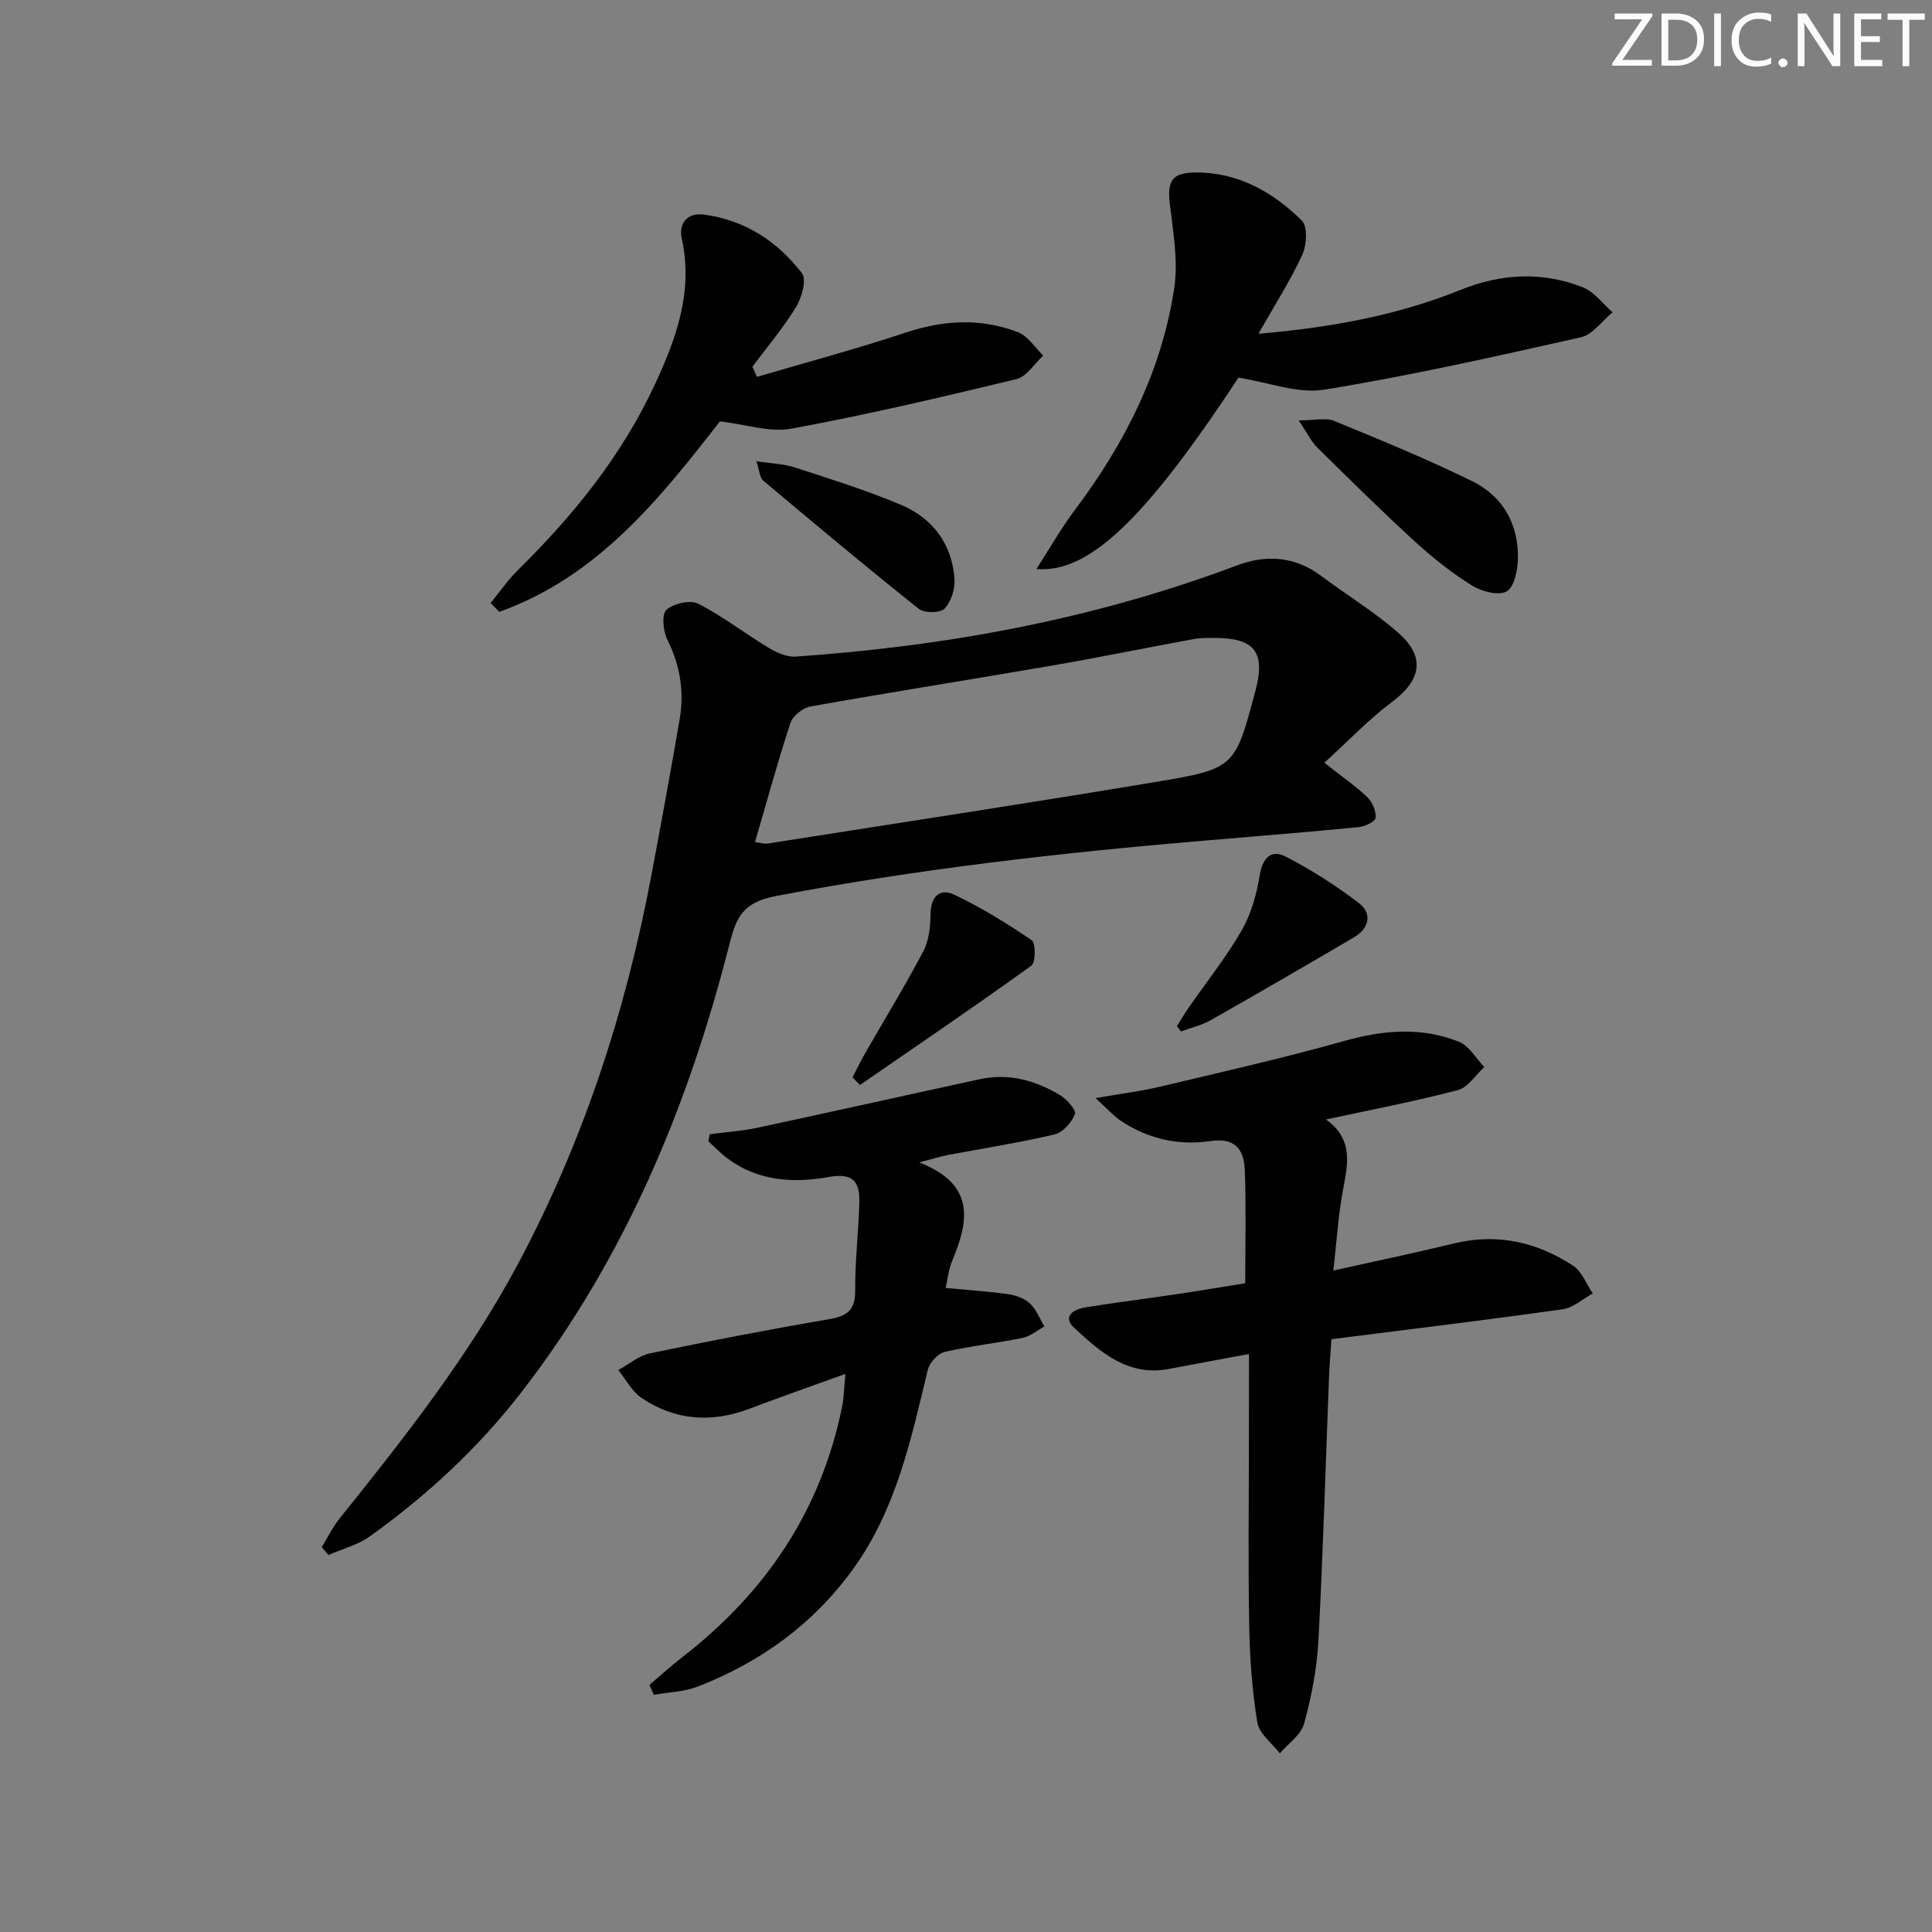 <svg enable-background="new 0 0 400 400" viewBox="0 0 400 400" xmlns="http://www.w3.org/2000/svg"><rect x="0" y="0" width="400" height="400" fill="#808080" stroke="none"/><path d="m342.2 3.2-6.3 9.2h6.1v1.2h-8.2v-.5l6.2-9.1h-5.7v-1.2h7.8v.4z" fill="#fafbfc"/><path d="m344 13.7v-10.9h3.1c1.6 0 3 .5 4.1 1.4 1.1 1 1.6 2.2 1.6 3.9s-.5 3-1.6 4-2.5 1.5-4.2 1.5h-3zm1.4-9.6v8.4h1.6c1.4 0 2.5-.4 3.2-1.1.8-.8 1.2-1.8 1.2-3.2s-.4-2.4-1.2-3.1-1.8-1-3.1-1z" fill="#fafbfc"/><path d="m356.3 2.8v10.9h-1.4v-10.9z" fill="#fafbfc"/><path d="m366.6 13.2c-.8.4-1.8.6-3 .6-1.6 0-2.8-.5-3.7-1.5s-1.4-2.3-1.4-3.9c0-1.7.5-3.2 1.6-4.2s2.4-1.6 4-1.6c1 0 1.9.1 2.6.4v1.5c-.8-.4-1.6-.6-2.6-.6-1.2 0-2.2.4-3 1.2s-1.1 1.9-1.1 3.3c0 1.3.4 2.3 1.1 3.1s1.6 1.1 2.8 1.1c1.1 0 2-.2 2.8-.7v1.3z" fill="#fafbfc"/><path d="m368.2 13c0-.3.1-.5.3-.6.2-.2.4-.3.6-.3.3 0 .5.1.7.3s.3.4.3.6-.1.5-.3.6c-.2.2-.4.3-.7.3s-.5-.1-.6-.3c-.2-.2-.3-.4-.3-.6z" fill="#fafbfc"/><path d="m381.1 13.7h-1.7l-5.5-8.4c-.2-.2-.3-.5-.4-.7 0 .2.1.8.1 1.5v7.6h-1.4v-10.9h1.8l5.3 8.3c.3.4.4.6.4.8 0-.3-.1-.8-.1-1.6v-7.5h1.4v10.9z" fill="#fafbfc"/><path d="m389.7 13.7h-5.8v-10.9h5.6v1.2h-4.2v3.5h3.9v1.2h-3.9v3.7h4.4z" fill="#fafbfc"/><path d="m398.4 4.1h-3.1v9.6h-1.4v-9.6h-3.1v-1.3h7.7v1.3z" fill="#fafbfc"/><g fill="#010102"><path d="m274.19 157.92c3.78 2.98 6.54 4.86 8.92 7.15 1.04 1 1.83 2.88 1.69 4.26-.08.78-2.24 1.8-3.54 1.92-10.58 1.03-21.18 1.89-31.77 2.78-29.78 2.51-59.42 5.87-88.83 11.48-6.82 1.3-8.21 4.36-9.6 9.84-8.55 33.65-21.69 65.22-43.13 92.92-8.94 11.55-19.54 21.35-31.36 29.82-2.49 1.79-5.69 2.59-8.56 3.85-.46-.54-.93-1.07-1.39-1.61 1.2-1.96 2.2-4.08 3.63-5.86 13.43-16.76 26.71-33.58 36.91-52.63 13.6-25.42 22.39-52.43 27.71-80.66 2.03-10.75 4-21.52 5.85-32.3.98-5.71.08-11.16-2.55-16.45-.87-1.76-1.22-5.21-.21-6.15 1.45-1.34 4.92-2.14 6.58-1.3 5.09 2.59 9.66 6.17 14.58 9.13 1.65.99 3.75 1.95 5.57 1.83 31.3-2.14 61.89-7.77 91.36-18.86 6.1-2.3 12.04-1.93 17.49 2.16 5.31 3.98 11.06 7.45 16.01 11.82 5.67 5.01 4.65 9.79-1.36 14.28-4.86 3.64-9.08 8.11-14 12.58zm-117.87 16.42c1.53.22 2.02.4 2.47.33 26.85-4.22 53.72-8.31 80.53-12.78 16.42-2.74 16.37-3.01 20.61-18.89 2.12-7.92-.14-10.9-8.32-10.92-1.49 0-3.02-.03-4.48.24-9.78 1.79-19.53 3.79-29.33 5.48-16.66 2.88-33.35 5.5-49.99 8.47-1.58.28-3.68 1.94-4.16 3.41-2.63 7.98-4.83 16.1-7.33 24.66z"/><path d="m258.59 280.33c-6.23 1.16-11.39 2.1-16.55 3.09-8.49 1.63-14.21-3.47-19.66-8.53-2.56-2.38-.01-3.83 2.33-4.21 6.38-1.03 12.8-1.83 19.2-2.78 4.56-.68 9.11-1.45 13.9-2.22 0-8.02.2-15.65-.08-23.27-.15-4.22-1.77-6.97-7.19-6.16-6.55.97-12.95-.46-18.57-4.26-1.43-.96-2.59-2.31-5.16-4.64 5.41-.94 9.39-1.42 13.27-2.34 12.73-3.03 25.5-5.91 38.09-9.45 8.13-2.29 16.06-3.02 23.91.14 2.1.84 3.5 3.43 5.23 5.21-1.81 1.65-3.37 4.23-5.46 4.78-8.77 2.31-17.7 4.01-27.32 6.09 6.08 4.33 4.34 9.87 3.37 15.44-.84 4.84-1.16 9.77-1.84 15.83 8.88-1.98 16.92-3.65 24.88-5.59 8.98-2.19 17.21-.35 24.73 4.58 1.84 1.2 2.76 3.8 4.1 5.75-2.07 1.13-4.05 2.97-6.23 3.28-15.77 2.22-31.59 4.13-47.88 6.2-.18 2.73-.39 5.17-.49 7.61-.72 18.29-1.23 36.58-2.21 54.85-.31 5.76-1.43 11.56-2.96 17.13-.64 2.34-3.29 4.12-5.03 6.16-1.62-2.13-4.27-4.08-4.65-6.41-1.08-6.52-1.56-13.19-1.68-19.81-.24-12.66-.07-25.33-.07-38 .02-5.99.02-11.95.02-18.47z"/><path d="m190.31 240.66c11.8 4.6 10.23 12.24 6.8 20.46-.75 1.79-.92 3.82-1.32 5.54 4.52.43 8.73.69 12.9 1.28 1.59.22 3.39.85 4.52 1.91 1.33 1.24 2.04 3.15 3.02 4.77-1.5.82-2.92 2.05-4.52 2.38-5.35 1.1-10.82 1.66-16.13 2.9-1.4.33-3.12 2.21-3.48 3.68-3.48 14.38-6.5 28.82-15.45 41.23-8.28 11.47-19.15 19.28-32.11 24.35-2.85 1.11-6.1 1.18-9.17 1.73-.3-.68-.61-1.37-.91-2.05 2.28-1.93 4.49-3.96 6.86-5.79 17.21-13.33 28.67-30.31 33.03-51.82.38-1.89.4-3.86.68-6.78-7.13 2.58-13.51 4.8-19.82 7.2-7.85 2.98-15.39 2.48-22.35-2.2-2.01-1.35-3.26-3.83-4.85-5.79 2.18-1.19 4.23-2.98 6.55-3.46 12.33-2.57 24.7-4.96 37.12-7.08 3.78-.64 5.41-1.92 5.38-5.98-.05-6.09.71-12.18.85-18.27.1-4.17-1.24-6.11-6.37-5.18-7.24 1.31-14.65.87-20.98-3.89-1.39-1.05-2.6-2.33-3.9-3.51.09-.49.18-.97.27-1.46 3.29-.44 6.63-.65 9.87-1.34 15.37-3.29 30.71-6.73 46.08-10.06 6.01-1.3 11.57.27 16.67 3.36 1.38.84 3.34 3.12 3.01 3.9-.71 1.72-2.51 3.77-4.22 4.18-7.26 1.71-14.65 2.85-21.98 4.24-1.54.29-3.06.77-6.05 1.55z"/><path d="m256.41 78.19c-19.16 29.09-30.9 40.56-41.83 39.61 2.79-4.32 5.12-8.44 7.94-12.19 10.36-13.77 18-28.82 20.59-45.93.84-5.58-.2-11.53-.89-17.25-.59-4.9.31-6.67 5.24-6.72 8.83-.08 16.05 4.02 22.08 9.97 1.23 1.22 1 5.09.07 7.1-2.48 5.37-5.7 10.39-9.07 16.32 15.03-1.28 28.78-3.81 41.93-9.11 8.39-3.38 16.85-3.8 25.23-.51 2.37.93 4.13 3.41 6.17 5.18-2.18 1.78-4.12 4.62-6.57 5.17-17.63 3.97-35.28 7.95-53.1 10.84-5.54.91-11.63-1.53-17.79-2.48z"/><path d="m156.71 78.03c10.26-3.02 20.61-5.78 30.76-9.16 7.89-2.62 15.64-3.06 23.33-.07 2.05.8 3.48 3.17 5.2 4.82-1.84 1.68-3.44 4.36-5.56 4.87-15.45 3.74-30.94 7.37-46.57 10.26-4.48.83-9.44-.89-14.82-1.51-12.25 15.75-25.22 32.15-45.68 39.43-.6-.61-1.2-1.22-1.8-1.82 1.9-2.32 3.62-4.83 5.75-6.92 11.46-11.28 21.42-23.61 28.26-38.32 4.48-9.64 7.98-19.31 5.57-30.24-.7-3.17 1.24-5.37 4.5-4.95 8.48 1.09 15.31 5.51 20.39 12.16 1 1.3-.03 5.01-1.21 6.95-2.65 4.35-5.98 8.28-9.04 12.38.3.71.61 1.42.92 2.12z"/><path d="m268.88 87.04c3.4 0 5.63-.6 7.33.1 9.64 3.96 19.31 7.92 28.66 12.52 6.25 3.08 9.51 8.81 9.4 15.88-.04 2.42-.73 5.98-2.33 6.9-1.67.96-5.22.02-7.23-1.24-4.2-2.63-8.15-5.78-11.82-9.13-6.87-6.29-13.5-12.84-20.13-19.38-1.23-1.19-1.99-2.85-3.88-5.65z"/><path d="m176.51 223.05c.86-1.66 1.67-3.35 2.6-4.97 4.03-7.04 8.28-13.96 12.05-21.13 1.17-2.22 1.47-5.1 1.5-7.68.04-3.65 1.9-5.46 4.9-4.03 5.6 2.65 10.94 5.94 16.06 9.44.84.58.81 4.61-.1 5.26-11.69 8.42-23.62 16.52-35.48 24.7-.51-.54-1.02-1.06-1.53-1.59z"/><path d="m243.67 212.46c.81-1.29 1.58-2.61 2.45-3.87 3.69-5.32 7.77-10.41 10.98-16 1.97-3.43 3.09-7.53 3.73-11.48.59-3.57 2.45-5.25 5.26-3.81 5.37 2.76 10.56 6.05 15.34 9.75 2.71 2.1 2.02 5.17-1.06 6.98-9.86 5.8-19.74 11.54-29.69 17.18-1.89 1.07-4.1 1.58-6.17 2.34-.27-.36-.55-.72-.84-1.09z"/><path d="m156.6 95.49c3.17.49 5.67.54 7.93 1.28 7.39 2.41 14.84 4.72 21.99 7.74 6.55 2.76 10.58 8.08 11.1 15.34.15 2.06-.69 4.71-2.06 6.16-.88.93-4.19.96-5.33.05-10.89-8.67-21.57-17.61-32.23-26.57-.72-.61-.74-2.03-1.4-4z"/></g></svg>
